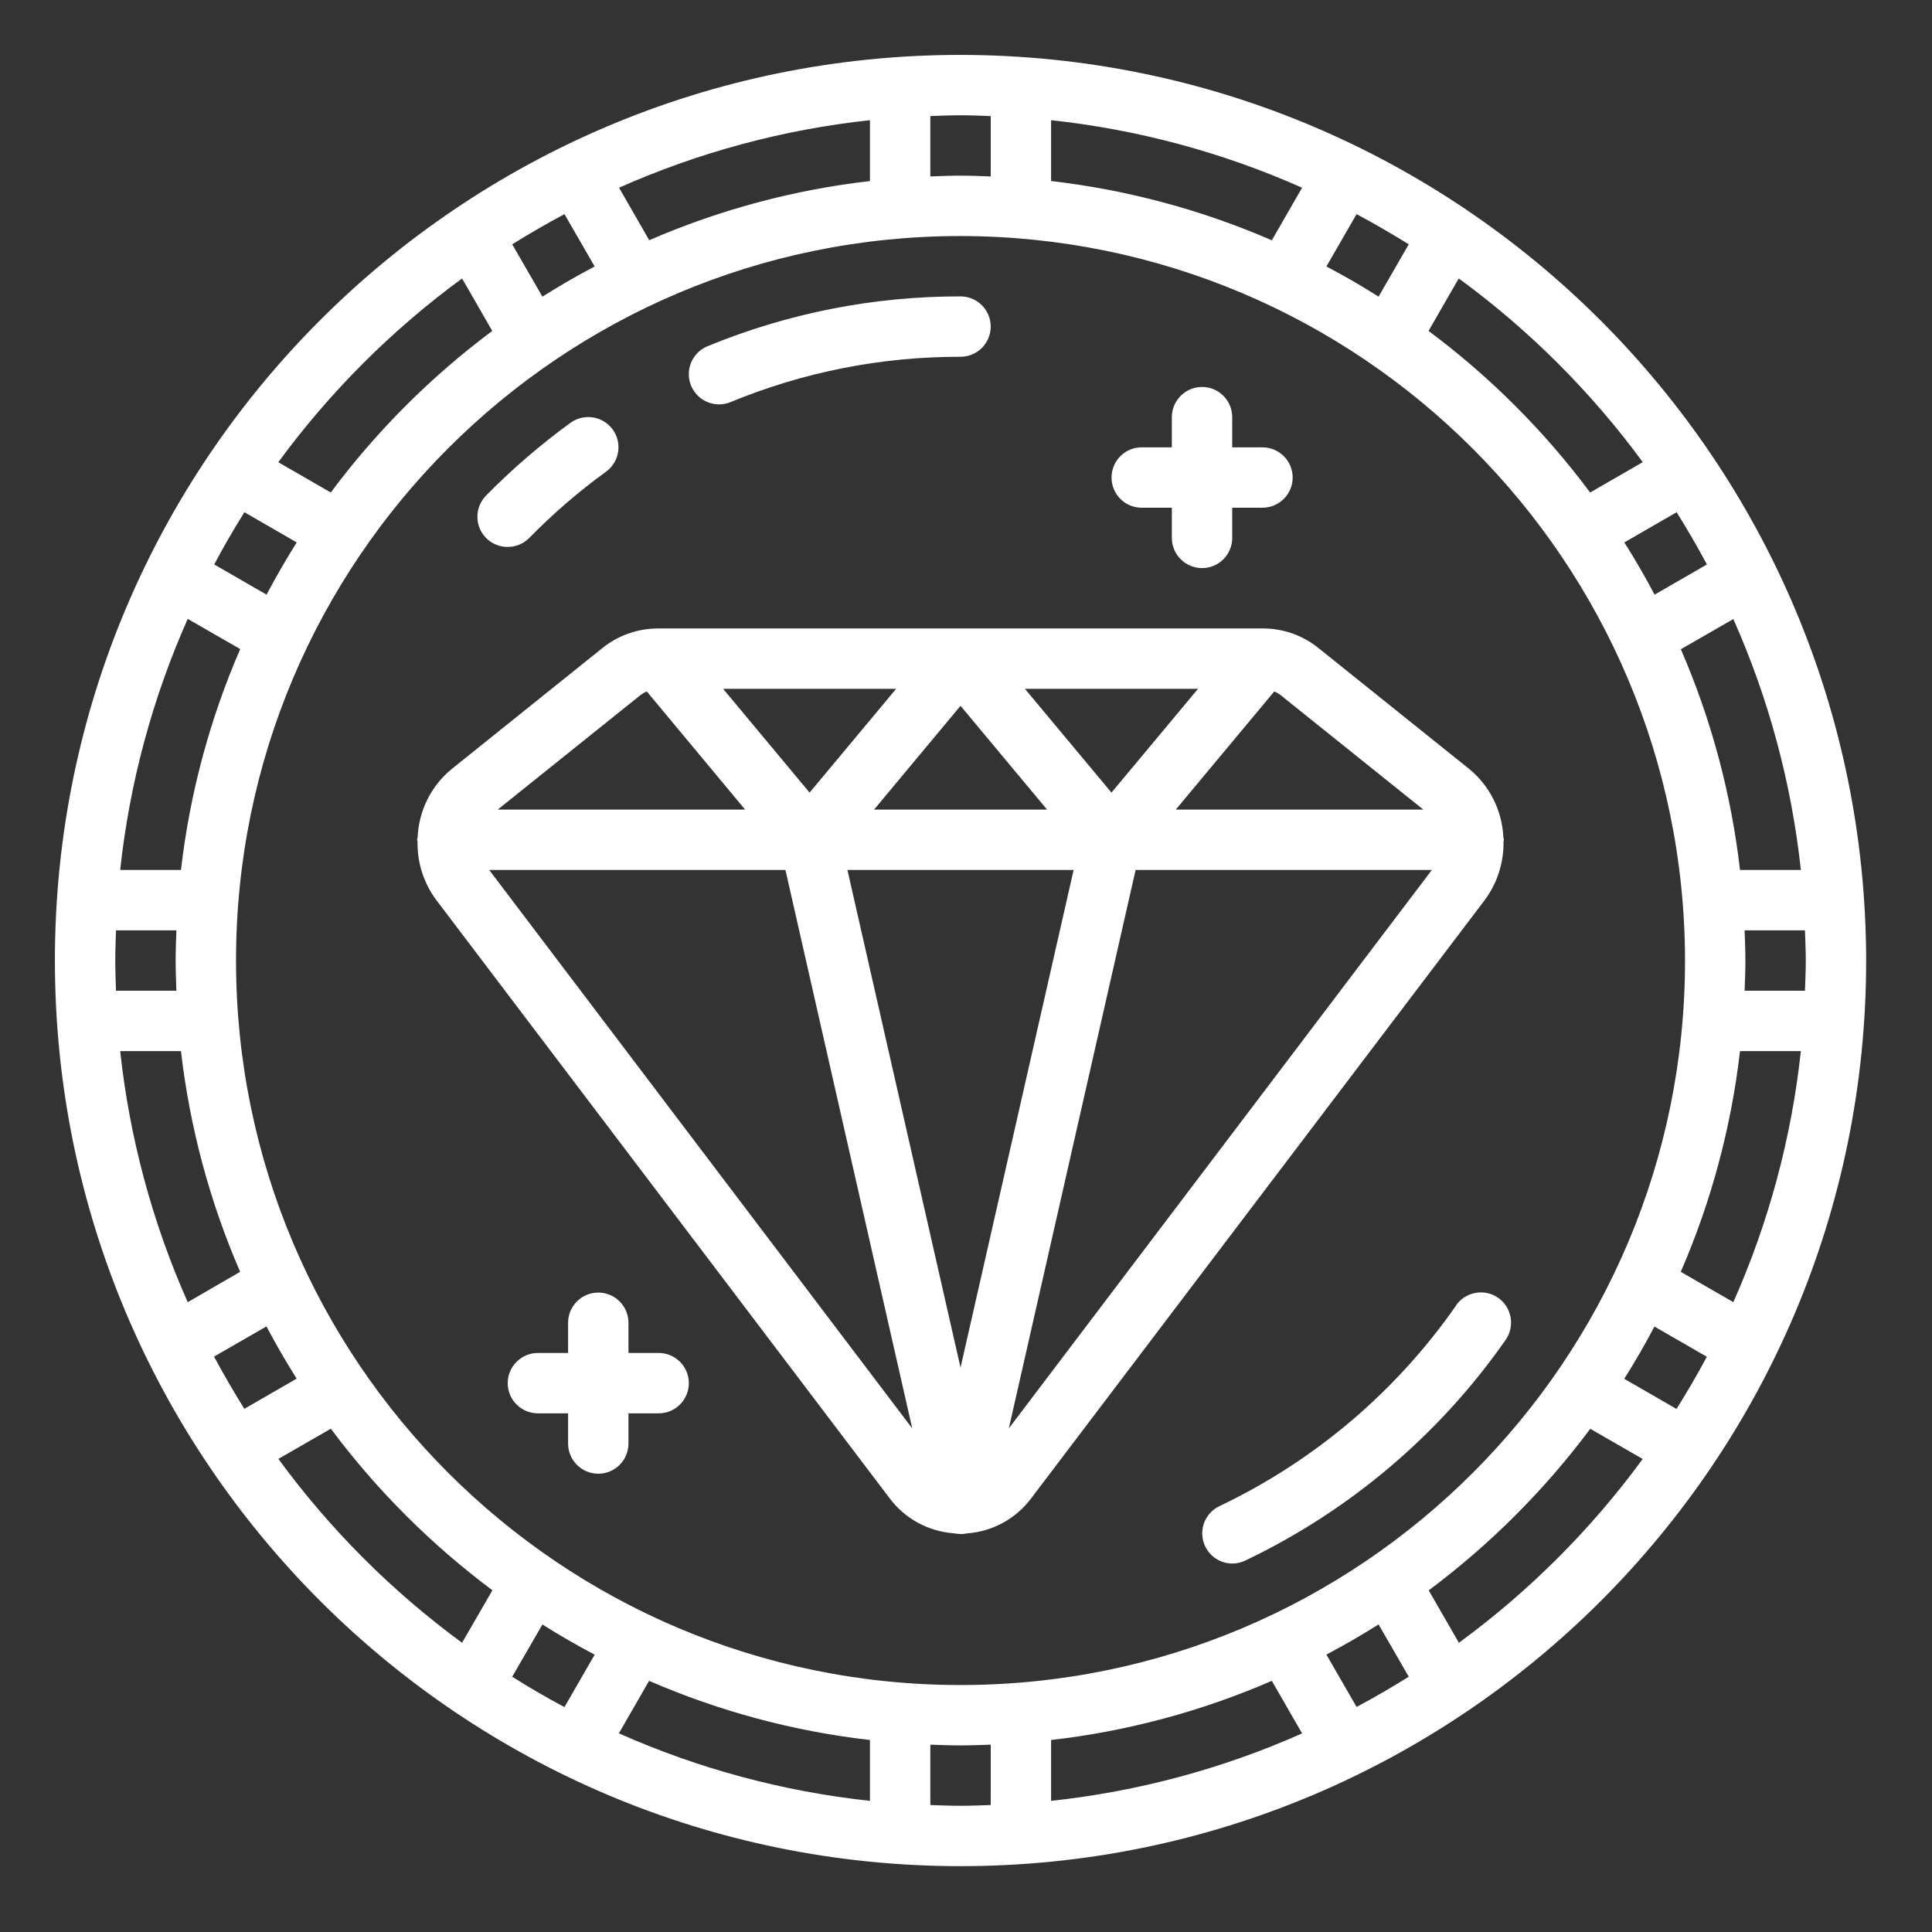 <svg width="24" height="24" viewBox="0 0 24 24" fill="none" xmlns="http://www.w3.org/2000/svg">
<rect x="0" y="0" width="24" height="24" fill="#333333" stroke="none"/>
<g clip-path="url(#clip0_508_21001)">
<path d="M11.932 0.682C5.718 0.682 0.682 5.719 0.682 11.932C0.682 18.145 5.718 23.182 11.932 23.182C18.145 23.182 23.182 18.145 23.182 11.932C23.175 5.722 18.142 0.689 11.932 0.682ZM16.852 2.66C17.073 2.778 17.289 2.904 17.5 3.035L17.125 3.685C16.914 3.551 16.698 3.426 16.477 3.31L16.852 2.66ZM20.932 11.932C20.932 16.903 16.902 20.932 11.932 20.932C6.961 20.932 2.932 16.903 2.932 11.932C2.932 6.961 6.961 2.932 11.932 2.932C16.9 2.938 20.926 6.964 20.932 11.932ZM13.057 1.493C14.134 1.609 15.186 1.892 16.175 2.332L15.799 2.985C14.926 2.606 14.002 2.358 13.057 2.249V1.493ZM11.557 1.442C11.682 1.437 11.806 1.432 11.932 1.432C12.057 1.432 12.182 1.437 12.307 1.442V2.192C12.182 2.187 12.057 2.182 11.932 2.182C11.806 2.182 11.681 2.187 11.557 2.192V1.442ZM10.807 1.493V2.249C9.861 2.358 8.938 2.605 8.065 2.984L7.69 2.332C8.679 1.892 9.73 1.609 10.807 1.493ZM7.012 2.66L7.387 3.31C7.165 3.427 6.949 3.552 6.738 3.685L6.363 3.035C6.574 2.904 6.79 2.778 7.012 2.66ZM5.74 3.459L6.115 4.111C5.353 4.679 4.677 5.355 4.109 6.118L3.457 5.742C4.097 4.869 4.867 4.099 5.74 3.459ZM3.036 6.363L3.686 6.738C3.553 6.95 3.428 7.166 3.311 7.387L2.661 7.012C2.777 6.791 2.904 6.575 3.036 6.363ZM2.332 7.688L2.984 8.063C2.605 8.937 2.357 9.861 2.248 10.807H1.493C1.609 9.73 1.892 8.678 2.332 7.688ZM1.432 11.932C1.432 11.806 1.437 11.682 1.441 11.557H2.191C2.187 11.682 2.182 11.806 2.182 11.932C2.182 12.058 2.187 12.183 2.191 12.307H1.441C1.437 12.182 1.432 12.058 1.432 11.932ZM1.493 13.057H2.248C2.357 14.002 2.605 14.926 2.983 15.799L2.332 16.176C1.892 15.186 1.609 14.134 1.493 13.057ZM2.659 16.852L3.31 16.477C3.427 16.699 3.552 16.915 3.685 17.126L3.035 17.501C2.904 17.289 2.777 17.073 2.659 16.852ZM5.74 20.407C4.867 19.767 4.098 18.997 3.458 18.123L4.11 17.748C4.679 18.511 5.355 19.186 6.117 19.755L5.74 20.407ZM7.012 21.206C6.79 21.089 6.574 20.962 6.363 20.829L6.738 20.18C6.949 20.313 7.166 20.438 7.387 20.555L7.012 21.206ZM10.807 22.371C9.73 22.255 8.677 21.972 7.688 21.532L8.063 20.88C8.936 21.259 9.861 21.507 10.807 21.615V22.371ZM12.307 22.423C12.182 22.427 12.057 22.432 11.932 22.432C11.806 22.432 11.682 22.427 11.557 22.423V21.673C11.681 21.677 11.806 21.682 11.932 21.682C12.057 21.682 12.182 21.677 12.307 21.673V22.423ZM13.057 22.371V21.615C14.002 21.507 14.926 21.259 15.799 20.88L16.175 21.533C15.186 21.973 14.134 22.255 13.057 22.371ZM16.852 21.204L16.477 20.554C16.698 20.437 16.915 20.312 17.125 20.179L17.5 20.829C17.289 20.96 17.073 21.087 16.852 21.204ZM18.123 20.407L17.748 19.756C18.51 19.187 19.186 18.511 19.755 17.749L20.406 18.124C19.767 18.997 18.997 19.767 18.123 20.407ZM20.827 17.503L20.177 17.128C20.311 16.916 20.436 16.7 20.552 16.479L21.203 16.854C21.086 17.073 20.96 17.289 20.827 17.501V17.503ZM21.532 16.176L20.879 15.799C21.258 14.927 21.506 14.002 21.615 13.057H22.371C22.255 14.134 21.972 15.186 21.532 16.176ZM22.432 11.932C22.432 12.058 22.426 12.182 22.422 12.307H21.672C21.677 12.183 21.682 12.058 21.682 11.932C21.682 11.806 21.677 11.682 21.672 11.557H22.422C22.426 11.682 22.432 11.806 22.432 11.932ZM22.371 10.807H21.615C21.506 9.862 21.259 8.938 20.88 8.065L21.532 7.69C21.972 8.679 22.255 9.731 22.371 10.807ZM21.204 7.012L20.554 7.387C20.437 7.166 20.312 6.949 20.178 6.738L20.828 6.363C20.96 6.575 21.086 6.791 21.204 7.012ZM19.753 6.118C19.185 5.355 18.509 4.679 17.746 4.111L18.121 3.459C18.996 4.098 19.766 4.868 20.407 5.741L19.753 6.118Z" fill="white"/>
<path d="M8.789 4.301C8.665 4.352 8.578 4.465 8.56 4.598C8.542 4.731 8.597 4.863 8.703 4.945C8.809 5.027 8.951 5.046 9.075 4.995C9.98 4.621 10.951 4.43 11.932 4.432C12.139 4.432 12.307 4.264 12.307 4.057C12.307 3.85 12.139 3.682 11.932 3.682C10.854 3.68 9.786 3.89 8.789 4.301Z" fill="white"/>
<path d="M6.307 6.794C6.408 6.794 6.505 6.754 6.575 6.682C6.869 6.382 7.188 6.106 7.529 5.859C7.696 5.737 7.733 5.503 7.611 5.335C7.489 5.168 7.255 5.131 7.087 5.252C6.713 5.524 6.362 5.827 6.037 6.157C5.932 6.265 5.901 6.426 5.96 6.566C6.019 6.705 6.156 6.795 6.307 6.794Z" fill="white"/>
<path d="M18.088 16.218C17.34 17.29 16.327 18.149 15.146 18.711C14.989 18.787 14.905 18.961 14.944 19.131C14.983 19.301 15.133 19.422 15.308 19.423C15.364 19.423 15.418 19.41 15.469 19.386C16.766 18.767 17.881 17.823 18.704 16.644C18.822 16.474 18.78 16.241 18.611 16.122C18.441 16.004 18.207 16.045 18.088 16.215V16.218Z" fill="white"/>
<path d="M8.17 7.807C7.921 7.808 7.679 7.893 7.485 8.049L5.616 9.549C5.358 9.758 5.203 10.068 5.188 10.399C5.188 10.41 5.182 10.42 5.182 10.431C5.182 10.442 5.186 10.447 5.187 10.455C5.182 10.717 5.264 10.972 5.421 11.182L11.052 18.613C11.242 18.866 11.532 19.024 11.847 19.047C11.872 19.052 11.899 19.055 11.925 19.055L11.932 19.057H11.936C11.962 19.056 11.988 19.054 12.014 19.048C12.329 19.025 12.618 18.867 12.808 18.615L18.443 11.182C18.599 10.973 18.681 10.717 18.677 10.456C18.677 10.447 18.682 10.44 18.682 10.432C18.68 10.421 18.678 10.411 18.675 10.4C18.66 10.069 18.505 9.759 18.248 9.55L16.378 8.05C16.184 7.893 15.943 7.808 15.694 7.807H8.17ZM14.882 8.557L13.807 9.846L12.732 8.557H14.882ZM13.007 10.057H10.858L11.932 8.768L13.007 10.057ZM11.132 8.557L10.057 9.846L8.983 8.557H11.132ZM7.957 8.634C7.981 8.616 8.007 8.601 8.035 8.59L9.256 10.057H6.183L7.957 8.634ZM6.077 10.807H9.757L11.332 17.744L6.077 10.807ZM11.932 16.989L10.527 10.807H13.337L11.932 16.989ZM12.532 17.744L14.107 10.807H17.787L12.532 17.744ZM15.907 8.634L17.681 10.057H14.606L15.829 8.59C15.857 8.601 15.883 8.616 15.907 8.634Z" fill="white"/>
<path d="M14.182 6.307H14.557V6.682C14.557 6.889 14.726 7.057 14.932 7.057C15.14 7.057 15.307 6.889 15.307 6.682V6.307H15.682C15.89 6.307 16.058 6.139 16.058 5.932C16.058 5.725 15.89 5.557 15.682 5.557H15.307V5.182C15.307 4.975 15.14 4.807 14.932 4.807C14.726 4.807 14.557 4.975 14.557 5.182V5.557H14.182C13.975 5.557 13.808 5.725 13.808 5.932C13.808 6.139 13.975 6.307 14.182 6.307Z" fill="white"/>
<path d="M8.182 16.807H7.807V16.432C7.807 16.225 7.639 16.057 7.432 16.057C7.225 16.057 7.057 16.225 7.057 16.432V16.807H6.682C6.475 16.807 6.307 16.975 6.307 17.182C6.307 17.389 6.475 17.557 6.682 17.557H7.057V17.932C7.057 18.139 7.225 18.307 7.432 18.307C7.639 18.307 7.807 18.139 7.807 17.932V17.557H8.182C8.389 17.557 8.557 17.389 8.557 17.182C8.557 16.975 8.389 16.807 8.182 16.807Z" fill="white"/>
</g>
<defs>
<clipPath id="clip0_508_21001">
<rect width="24" height="24" fill="white"/>
</clipPath>
</defs>
</svg>
